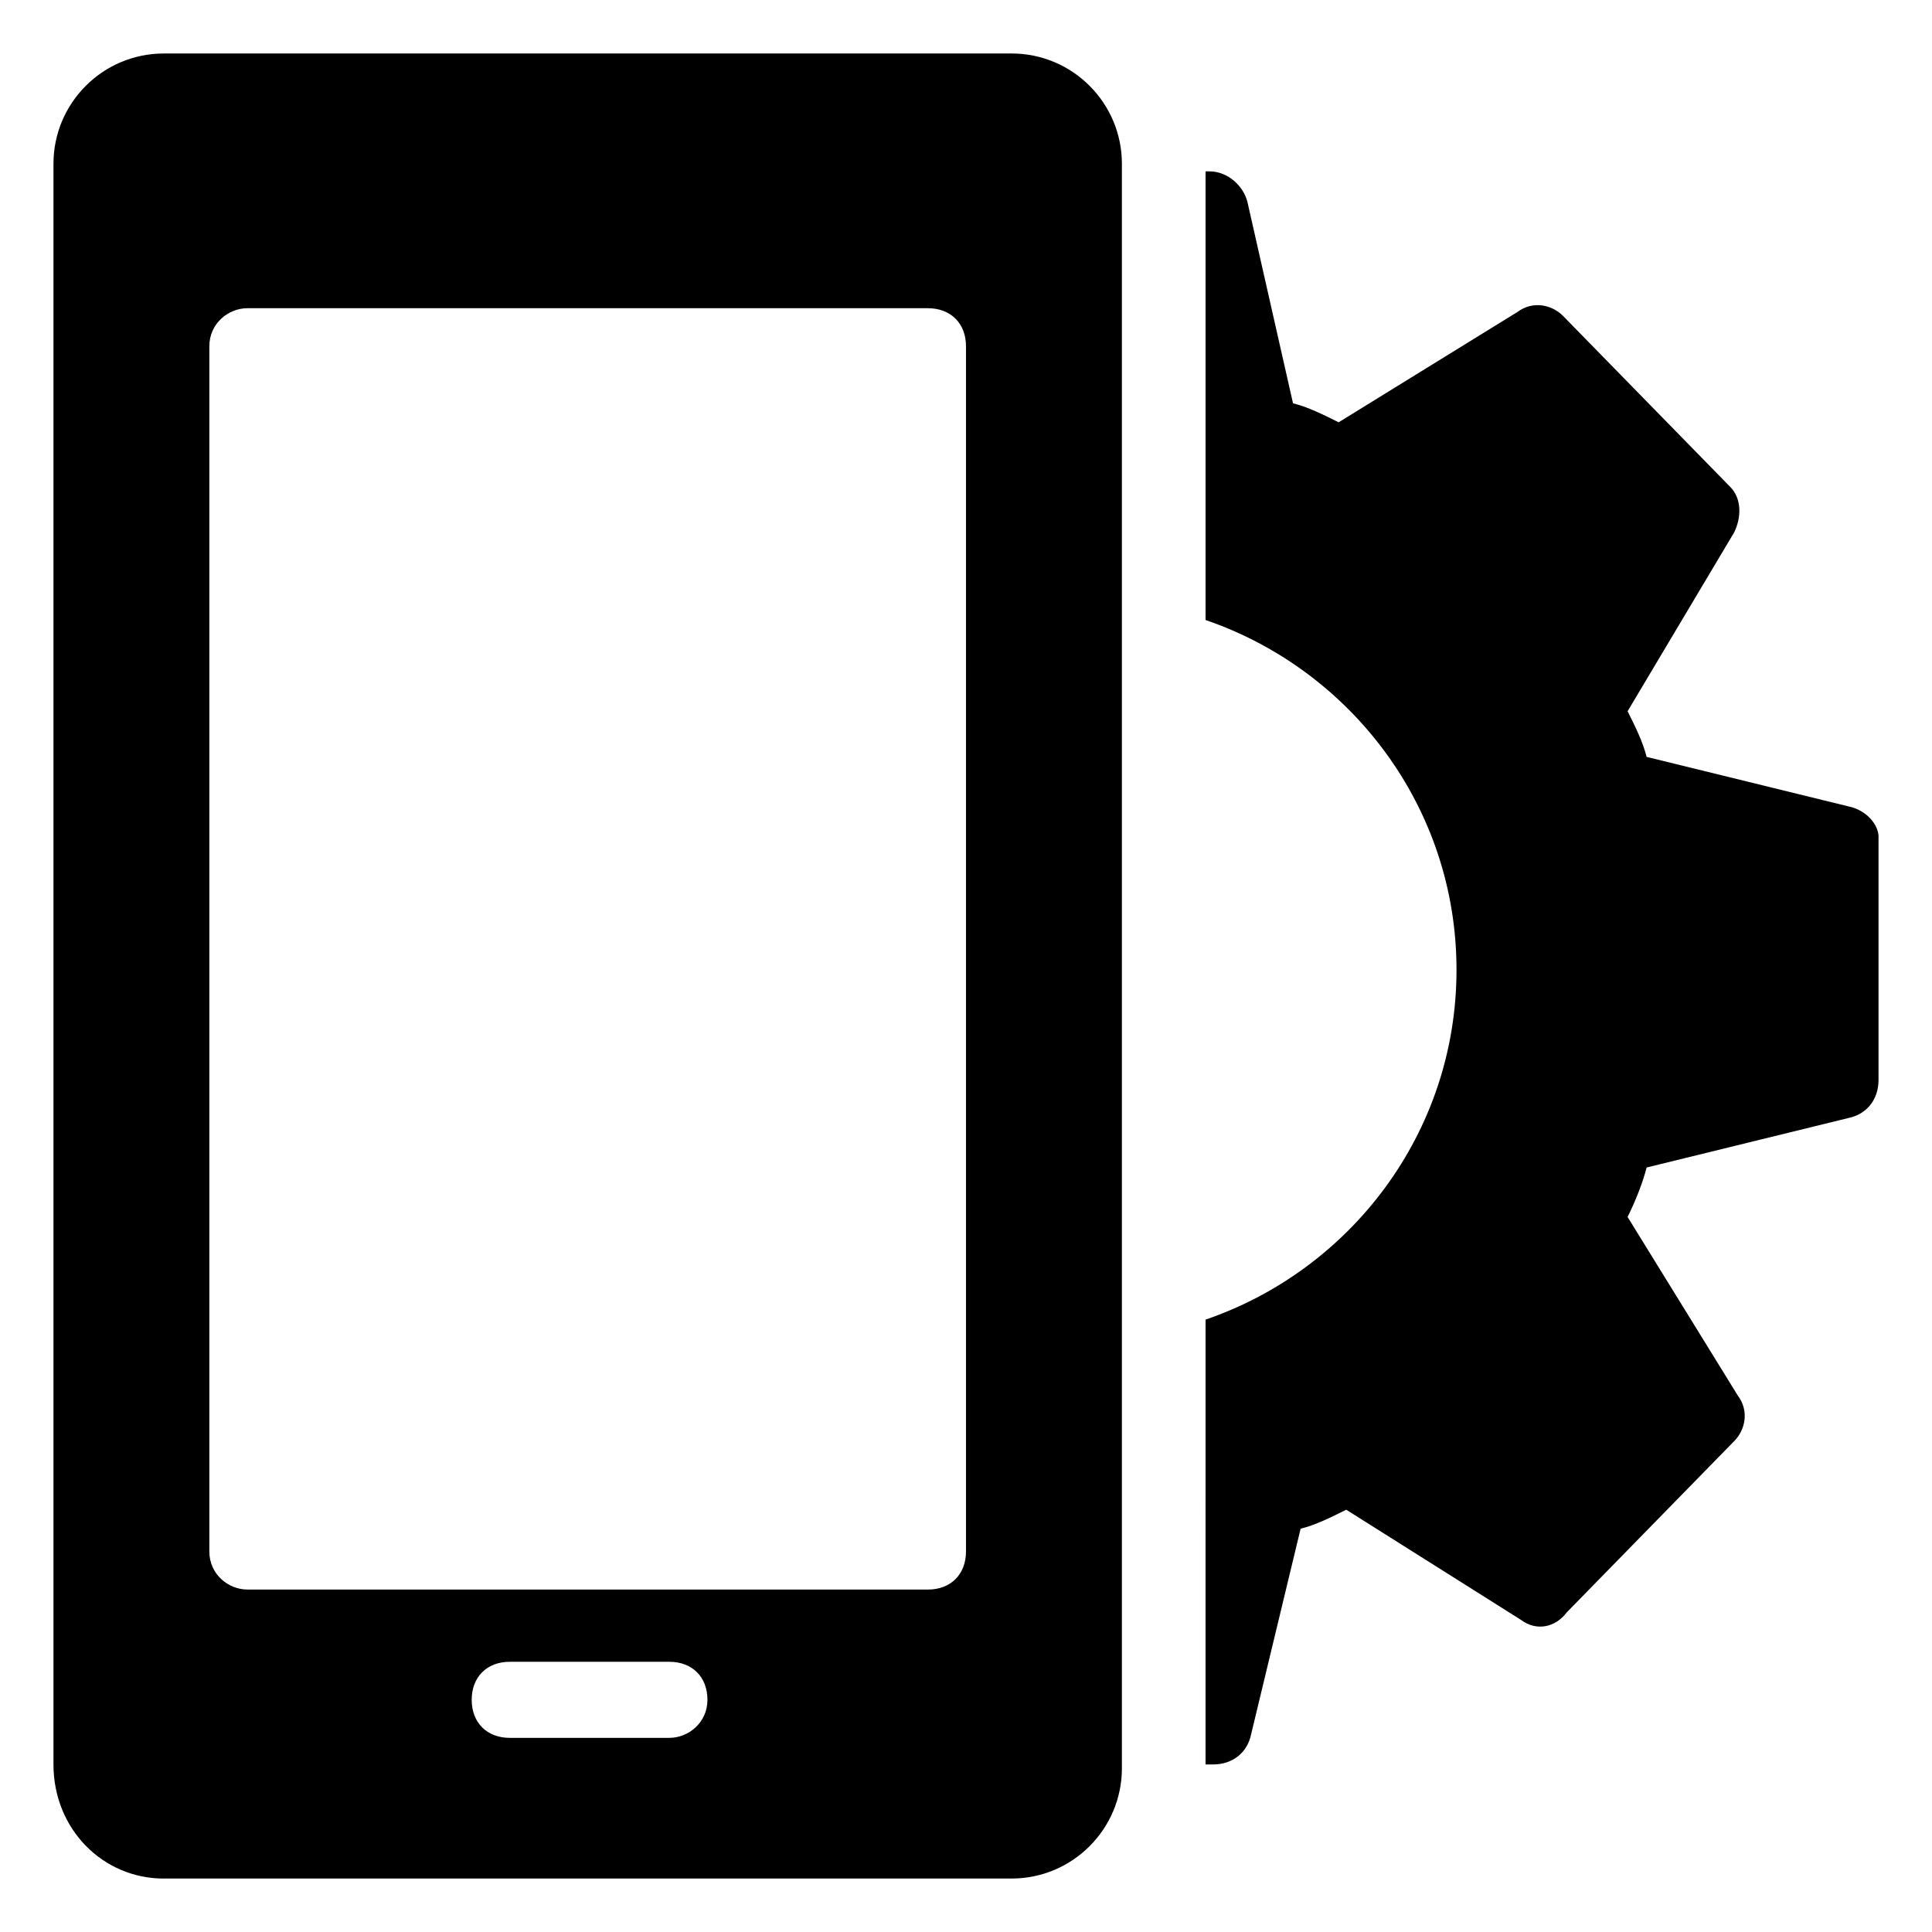 <?xml version="1.0" encoding="UTF-8"?>
<!-- Uploaded to: ICON Repo, www.iconrepo.com, Generator: ICON Repo Mixer Tools -->
<svg fill="#000000" width="800px" height="800px" version="1.1" viewBox="144 144 512 512" xmlns="http://www.w3.org/2000/svg">
 <g>
  <path d="m633.77 357.68-53.402-13.098c-1.008-4.031-3.023-8.062-5.039-12.09l28.215-47.359c2.016-4.031 2.016-9.07-1.008-12.09l-44.336-45.344c-3.023-3.023-8.062-4.031-12.09-1.008l-47.359 29.223c-4.031-2.016-8.062-4.031-12.09-5.039l-12.09-53.402c-1.008-4.031-5.039-8.062-10.078-8.062h-1.008v118.9c38.289 13.098 66.504 49.375 66.504 92.699 0 43.328-28.215 79.602-66.504 92.699l-0.004 117.89h2.016c5.039 0 9.07-3.023 10.078-8.062l13.098-54.41c4.031-1.008 8.062-3.023 12.09-5.039l46.352 29.223c4.031 3.023 9.07 2.016 12.09-2.016l44.336-45.344c3.023-3.023 4.031-8.062 1.008-12.09l-29.223-47.359c2.016-4.031 4.031-9.07 5.039-13.098l53.402-13.098c5.039-1.008 8.062-5.039 8.062-10.078v-64.488c0.004-3.023-3.019-7.051-8.059-8.059z"/>
  <path d="m187.39 641.83h224.7c16.121 0 29.223-13.098 29.223-29.223v-425.21c0-16.121-13.098-29.223-29.223-29.223l-224.7 0.004c-16.121 0-29.219 13.098-29.219 29.219v424.21c0 17.129 13.098 30.23 29.219 30.23zm134.01-37.281h-42.316c-6.047 0-10.078-4.031-10.078-10.078s4.031-10.078 10.078-10.078h42.32c6.047 0 10.078 4.031 10.078 10.078-0.004 6.047-5.043 10.078-10.082 10.078zm-121.92-368.79c0-6.047 5.039-10.078 10.078-10.078h180.36c6.047 0 10.078 4.031 10.078 10.078v319.41c0 6.047-4.031 10.078-10.078 10.078l-180.36-0.004c-5.039 0-10.078-4.031-10.078-10.078z"/>
 </g>
</svg>